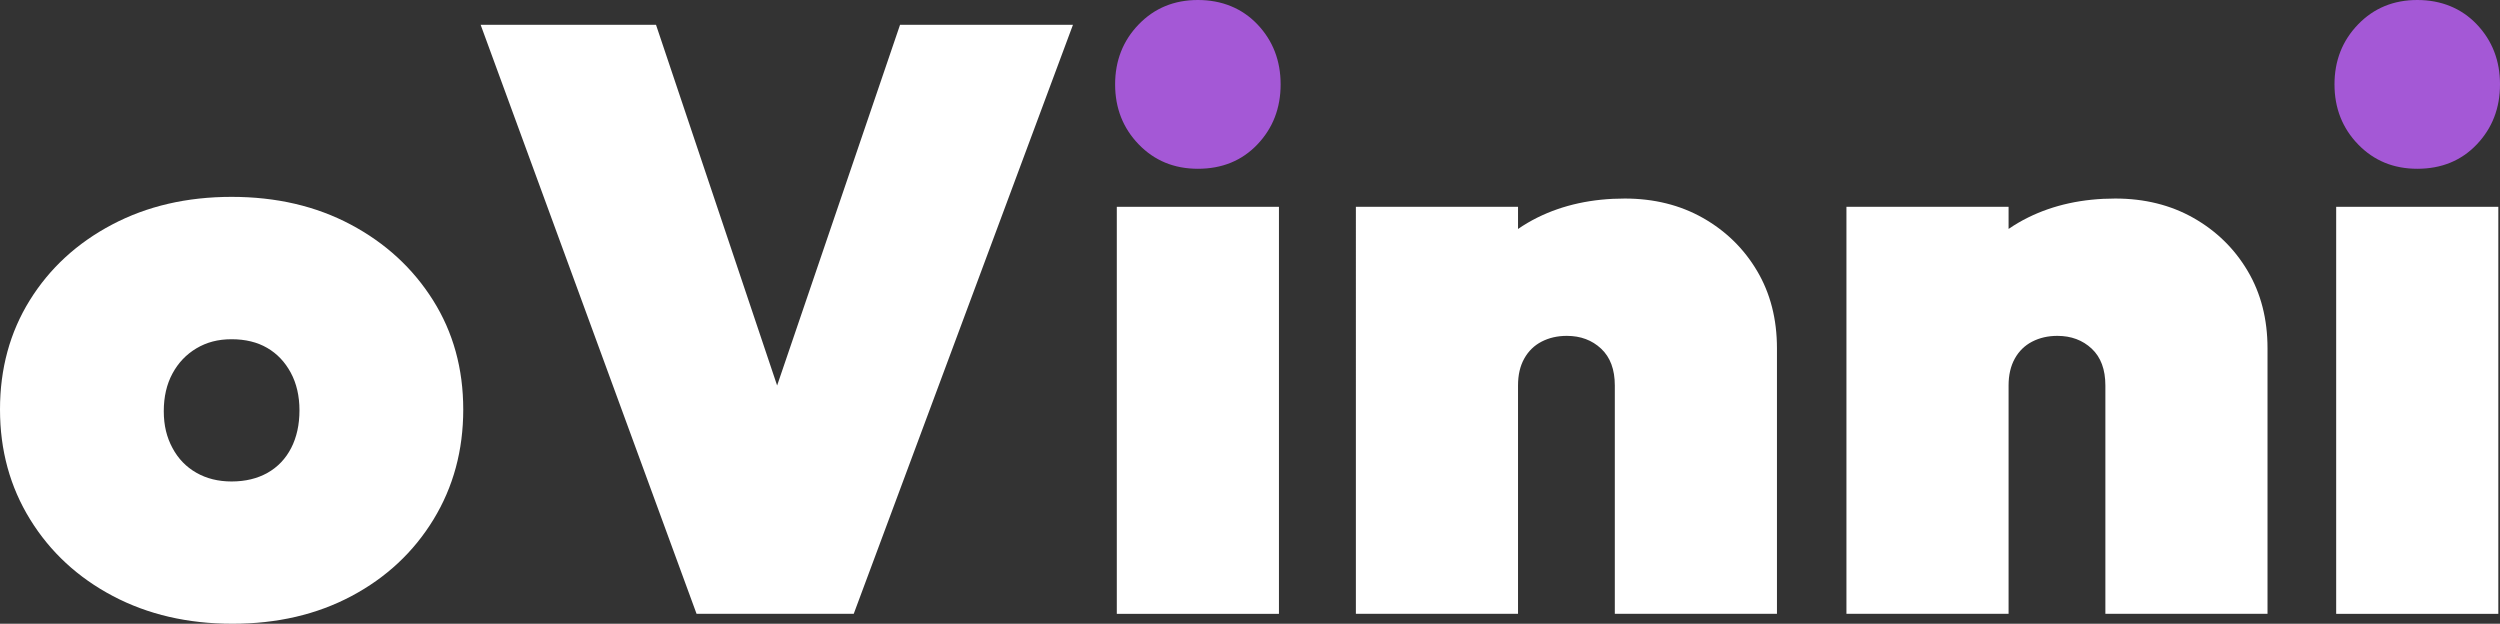 <?xml version="1.0" encoding="UTF-8"?>
<svg id="Camada_2" data-name="Camada 2" xmlns="http://www.w3.org/2000/svg" viewBox="0 0 550.14 137.26">
  <rect x="0" y="0" width="550.14" height="137.26" fill="#333333" stroke="none"/>
  <defs>
    <style>
      .cls-1 {
        fill: #fff;
      }

      .cls-1, .cls-2 {
        stroke-width: 0px;
      }

      .cls-2 {
        fill: #a458d6;
      }
    </style>
  </defs>
  <g id="Camada_1-2" data-name="Camada 1">
    <path class="cls-1" d="M51.15,137.26c-9.83,0-18.6-2.03-26.31-6.1-7.71-4.07-13.78-9.68-18.2-16.84-4.43-7.16-6.64-15.23-6.64-24.21s2.18-16.99,6.55-24.03c4.37-7.04,10.4-12.59,18.11-16.66,7.71-4.07,16.48-6.1,26.31-6.1s18.57,2.03,26.22,6.1c7.65,4.07,13.68,9.62,18.11,16.66,4.43,7.04,6.64,15.05,6.64,24.03s-2.18,17.05-6.55,24.21c-4.37,7.16-10.38,12.77-18.02,16.84-7.65,4.07-16.38,6.1-26.22,6.1ZM50.97,105.95c3.03,0,5.67-.64,7.92-1.91,2.24-1.27,3.97-3.09,5.19-5.46,1.21-2.37,1.82-5.13,1.82-8.28s-.64-5.92-1.91-8.28c-1.28-2.37-3-4.19-5.19-5.46-2.18-1.27-4.8-1.91-7.83-1.91s-5.49.67-7.74,2c-2.25,1.34-4.01,3.19-5.28,5.55-1.28,2.37-1.91,5.13-1.91,8.28s.64,5.73,1.91,8.1c1.27,2.37,3.03,4.19,5.28,5.46,2.24,1.28,4.82,1.91,7.74,1.91Z"/>
    <polygon class="cls-1" points="236.11 5.46 187.87 135.07 153.28 135.07 105.77 5.46 144.36 5.46 171.01 84.83 198.06 5.46 236.11 5.46"/>
    <path class="cls-2" d="M263.6,37.14c-5.22,0-9.56-1.79-13.02-5.37-3.46-3.58-5.19-7.98-5.19-13.2s1.73-9.62,5.19-13.2c3.46-3.58,7.8-5.37,13.02-5.37s9.71,1.79,13.11,5.37c3.4,3.58,5.1,7.98,5.1,13.2s-1.7,9.62-5.1,13.2c-3.4,3.58-7.77,5.37-13.11,5.37Z"/>
    <rect class="cls-1" x="245.76" y="45.51" width="35.68" height="89.57"/>
    <path class="cls-1" d="M391.03,76.64v58.43h-35.68v-50.24c0-3.52-1-6.22-3.01-8.1-2-1.88-4.52-2.82-7.55-2.82-2.06,0-3.91.42-5.55,1.27-1.64.85-2.91,2.09-3.82,3.73-.92,1.64-1.37,3.61-1.37,5.92v50.24h-35.68V45.51h35.68v4.88c1.34-.93,2.77-1.77,4.28-2.52,5.64-2.79,12.04-4.18,19.2-4.18,6.43,0,12.17,1.42,17.21,4.27,5.03,2.86,9.01,6.74,11.92,11.66,2.91,4.91,4.37,10.58,4.37,17.02Z"/>
    <path class="cls-1" d="M498.98,76.64v58.43h-35.68v-50.24c0-3.52-1-6.22-3-8.1-2.01-1.88-4.53-2.82-7.56-2.82-2.06,0-3.91.42-5.55,1.27-1.64.85-2.91,2.09-3.82,3.73-.91,1.64-1.37,3.61-1.37,5.92v50.24h-35.68V45.51h35.68v4.87c1.34-.92,2.76-1.76,4.28-2.51,5.64-2.79,12.04-4.18,19.2-4.18,6.44,0,12.17,1.42,17.21,4.27,5.03,2.86,9.01,6.74,11.92,11.66,2.91,4.91,4.37,10.58,4.37,17.02Z"/>
    <path class="cls-2" d="M531.93,37.14c-5.22,0-9.56-1.79-13.02-5.37-3.46-3.58-5.19-7.98-5.19-13.2s1.73-9.62,5.19-13.2c3.46-3.58,7.8-5.37,13.02-5.37s9.71,1.79,13.11,5.37c3.4,3.58,5.1,7.98,5.1,13.2s-1.7,9.62-5.1,13.2c-3.4,3.58-7.77,5.37-13.11,5.37Z"/>
    <rect class="cls-1" x="514.09" y="45.51" width="35.68" height="89.57"/>
  </g>
</svg>